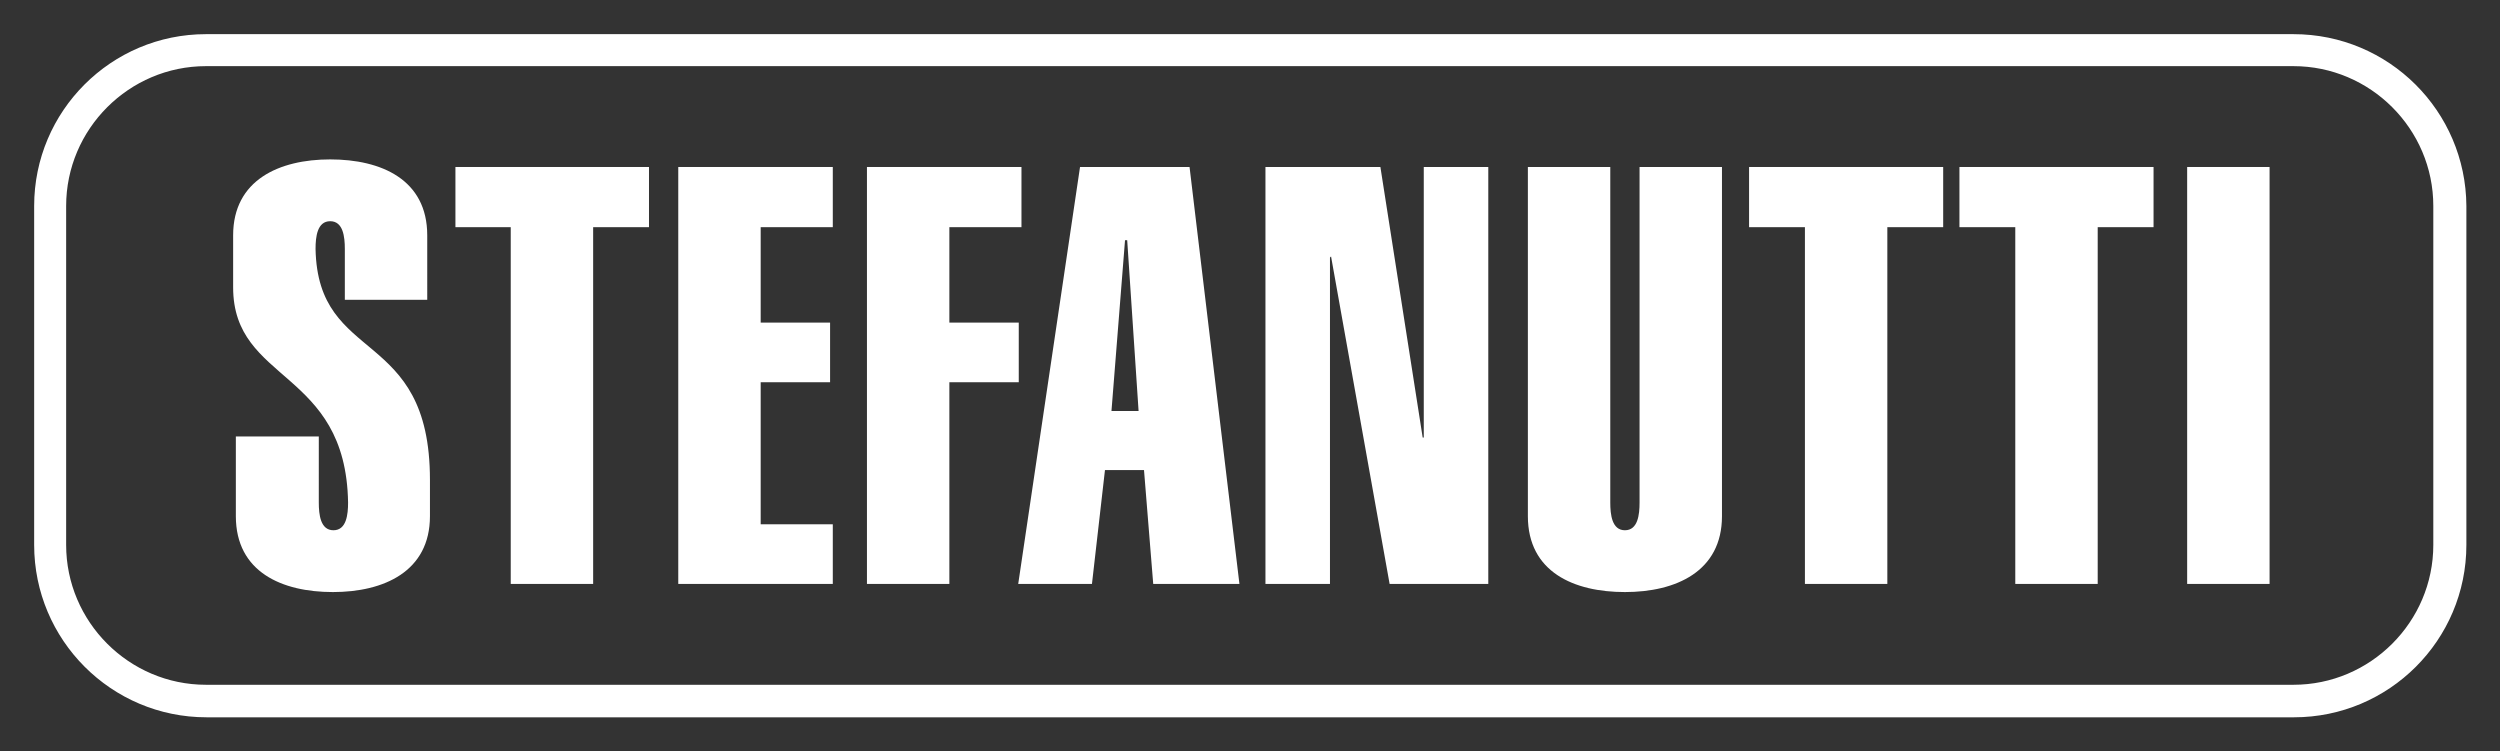 <?xml version="1.0" encoding="utf-8"?>
<!-- Generator: Adobe Illustrator 21.1.0, SVG Export Plug-In . SVG Version: 6.00 Build 0)  -->
<svg version="1.1" id="Layer_1" xmlns="http://www.w3.org/2000/svg" xmlns:xlink="http://www.w3.org/1999/xlink" x="0px" y="0px"
	 viewBox="0 0 461.1 138.6" style="enable-background:new 0 0 461.1 138.6;" xml:space="preserve">
<rect x="0" y="0" width="461.1" height="138.6" fill="#333333" stroke="none"/>
<style type="text/css">
	.st0{fill:#FFFFFF;}
</style>
<g>
	<path class="st0" d="M58.2,45.9c0-2.2,0.3-5.1,2.7-5.1s2.7,2.9,2.7,5.1v9.4h15.2V43.4c0-10.3-8.5-14-17.9-14
		c-9.4,0-17.9,3.8-17.9,14V53c0,17.7,20.8,15,21.2,39.7c0,2.2-0.3,5.1-2.7,5.1s-2.7-2.9-2.7-5.1V80.5H43.5v14.7
		c0,10.3,8.5,14,17.9,14c9.4,0,17.9-3.8,17.9-14v-6.7C79.3,60.2,58.6,67.4,58.2,45.9z"/>
	<polygon class="st0" points="84,41.9 94.2,41.9 94.2,107.7 109.4,107.7 109.4,41.9 119.7,41.9 119.7,30.8 84,30.8 	"/>
	<polygon class="st0" points="125.1,107.7 153.6,107.7 153.6,96.7 140.3,96.7 140.3,70.5 153.1,70.5 153.1,59.5 140.3,59.5 
		140.3,41.9 153.6,41.9 153.6,30.8 125.1,30.8 	"/>
	<polygon class="st0" points="187.9,59.5 175.1,59.5 175.1,41.9 188.4,41.9 188.4,30.8 159.9,30.8 159.9,107.7 175.1,107.7 
		175.1,70.5 187.9,70.5 	"/>
	<path class="st0" d="M199.2,30.8l-11.4,76.9h13.6l2.4-21h7.2l1.7,21h15.9l-9.2-76.9H199.2z M205,75.8l2.5-31.5h0.4l2.1,31.5H205z"
		/>
	<polygon class="st0" points="262.6,80.7 262.4,80.7 254.6,30.8 233.4,30.8 233.4,107.7 245.3,107.7 245.3,47.5 245.5,47.3 
		256.3,107.7 274.5,107.7 274.5,30.8 262.6,30.8 	"/>
	<path class="st0" d="M302.4,92.7c0,2.2-0.3,5.1-2.7,5.1s-2.7-2.9-2.7-5.1V30.8h-15.2v64.4c0,10.3,8.5,14,17.9,14
		c9.4,0,17.9-3.8,17.9-14V30.8h-15.2V92.7z"/>
	<polygon class="st0" points="322.6,41.9 332.9,41.9 332.9,107.7 348.1,107.7 348.1,41.9 358.4,41.9 358.4,30.8 322.6,30.8 	"/>
	<polygon class="st0" points="361.4,41.9 371.7,41.9 371.7,107.7 386.9,107.7 386.9,41.9 397.2,41.9 397.2,30.8 361.4,30.8 	"/>
	<rect x="403.4" y="30.8" class="st0" width="15.2" height="76.9"/>
	<path class="st0" d="M423,6.3H38C20.5,6.3,6.3,20.5,6.3,38v62.5c0,17.5,14.2,31.8,31.8,31.8h385c17.5,0,31.8-14.2,31.8-31.8V38
		C454.8,20.5,440.6,6.3,423,6.3z M448.8,100.5c0,14.2-11.6,25.8-25.8,25.8H38c-14.2,0-25.8-11.6-25.8-25.8V38
		c0-14.2,11.6-25.8,25.8-25.8h385c14.2,0,25.8,11.6,25.8,25.8V100.5z"/>
</g>
</svg>
